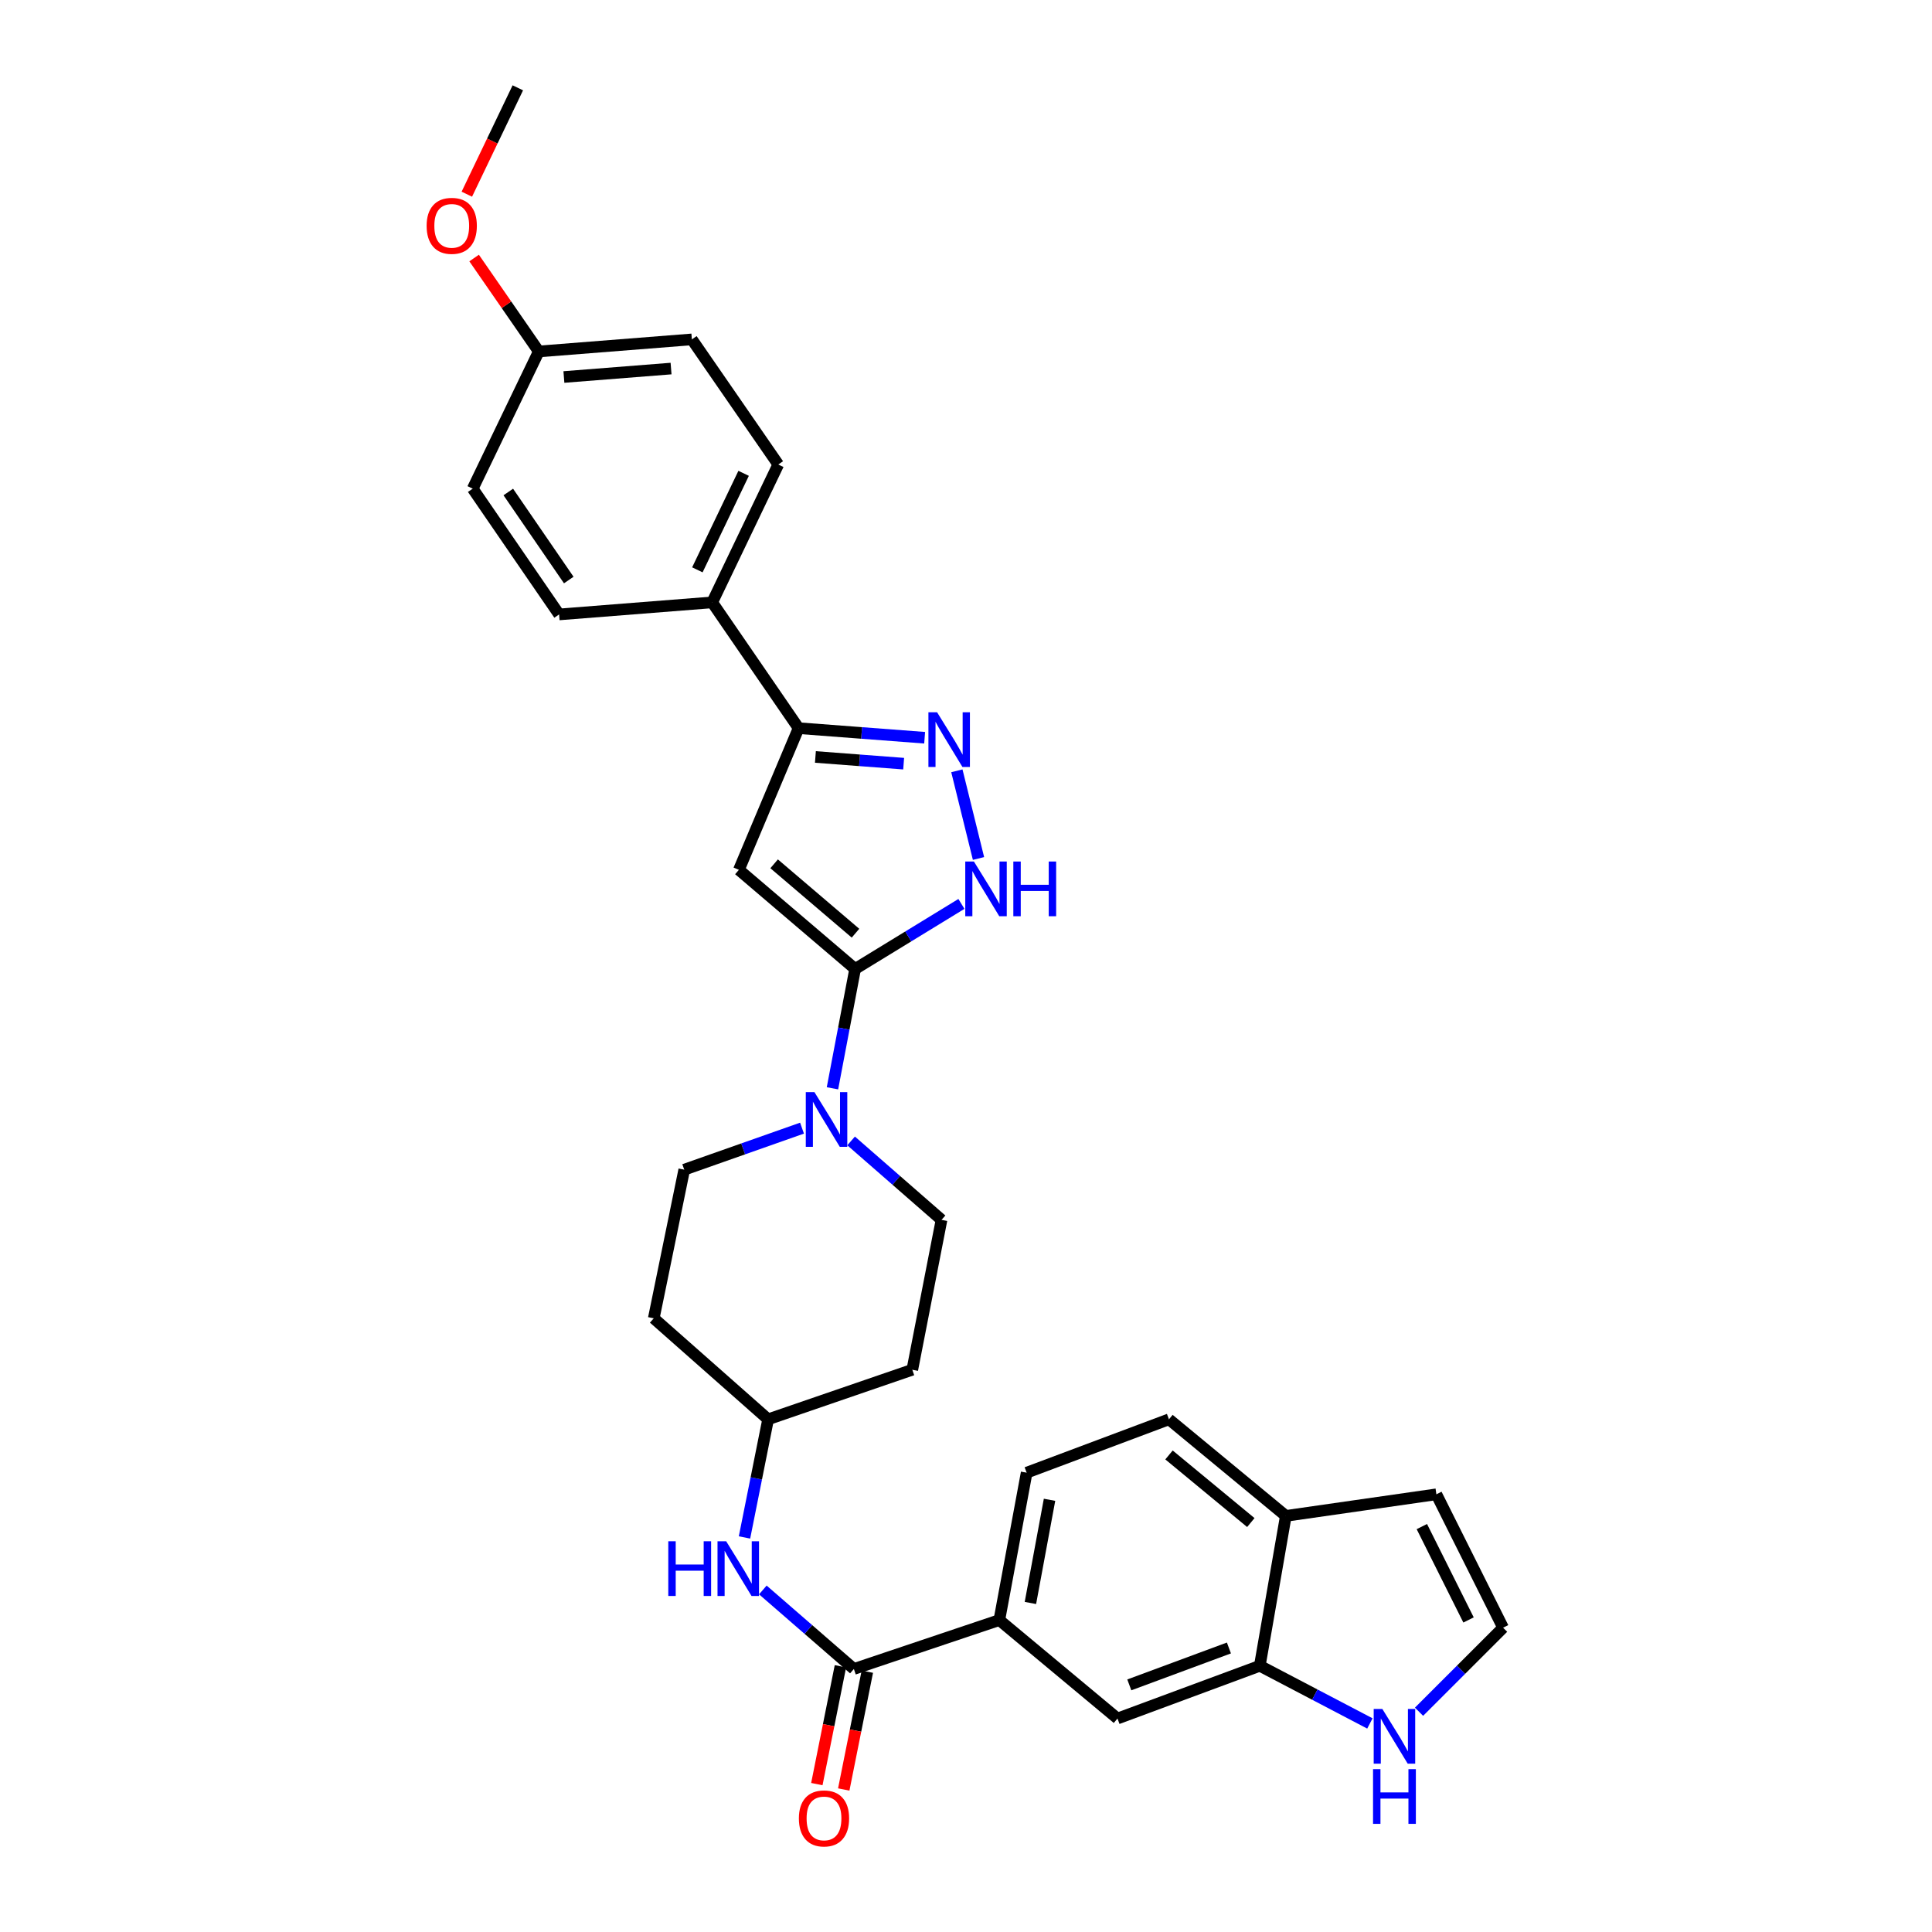 <?xml version='1.0' encoding='iso-8859-1'?>
<svg version='1.1' baseProfile='full'
              xmlns='http://www.w3.org/2000/svg'
                      xmlns:rdkit='http://www.rdkit.org/xml'
                      xmlns:xlink='http://www.w3.org/1999/xlink'
                  xml:space='preserve'
width='1000px' height='1000px' viewBox='0 0 1000 1000'>
<!-- END OF HEADER -->
<rect style='opacity:1.0;fill:#FFFFFF;stroke:none' width='1000' height='1000' x='0' y='0'> </rect>
<path class='bond-0' d='M 442.612,501.522 L 382.448,450.219' style='fill:none;fill-rule:evenodd;stroke:#000000;stroke-width:6px;stroke-linecap:butt;stroke-linejoin:miter;stroke-opacity:1' />
<path class='bond-0' d='M 442.803,483.02 L 400.688,447.108' style='fill:none;fill-rule:evenodd;stroke:#000000;stroke-width:6px;stroke-linecap:butt;stroke-linejoin:miter;stroke-opacity:1' />
<path class='bond-2' d='M 442.612,501.522 L 470.122,484.694' style='fill:none;fill-rule:evenodd;stroke:#000000;stroke-width:6px;stroke-linecap:butt;stroke-linejoin:miter;stroke-opacity:1' />
<path class='bond-2' d='M 470.122,484.694 L 497.633,467.866' style='fill:none;fill-rule:evenodd;stroke:#0000FF;stroke-width:6px;stroke-linecap:butt;stroke-linejoin:miter;stroke-opacity:1' />
<path class='bond-4' d='M 442.612,501.522 L 436.747,532.413' style='fill:none;fill-rule:evenodd;stroke:#000000;stroke-width:6px;stroke-linecap:butt;stroke-linejoin:miter;stroke-opacity:1' />
<path class='bond-4' d='M 436.747,532.413 L 430.882,563.304' style='fill:none;fill-rule:evenodd;stroke:#0000FF;stroke-width:6px;stroke-linecap:butt;stroke-linejoin:miter;stroke-opacity:1' />
<path class='bond-3' d='M 382.448,450.219 L 413.347,376.895' style='fill:none;fill-rule:evenodd;stroke:#000000;stroke-width:6px;stroke-linecap:butt;stroke-linejoin:miter;stroke-opacity:1' />
<path class='bond-1' d='M 495.273,398.97 L 506.474,444.348' style='fill:none;fill-rule:evenodd;stroke:#0000FF;stroke-width:6px;stroke-linecap:butt;stroke-linejoin:miter;stroke-opacity:1' />
<path class='bond-30' d='M 478.593,381.855 L 445.97,379.375' style='fill:none;fill-rule:evenodd;stroke:#0000FF;stroke-width:6px;stroke-linecap:butt;stroke-linejoin:miter;stroke-opacity:1' />
<path class='bond-30' d='M 445.97,379.375 L 413.347,376.895' style='fill:none;fill-rule:evenodd;stroke:#000000;stroke-width:6px;stroke-linecap:butt;stroke-linejoin:miter;stroke-opacity:1' />
<path class='bond-30' d='M 467.729,395.273 L 444.893,393.537' style='fill:none;fill-rule:evenodd;stroke:#0000FF;stroke-width:6px;stroke-linecap:butt;stroke-linejoin:miter;stroke-opacity:1' />
<path class='bond-30' d='M 444.893,393.537 L 422.057,391.8' style='fill:none;fill-rule:evenodd;stroke:#000000;stroke-width:6px;stroke-linecap:butt;stroke-linejoin:miter;stroke-opacity:1' />
<path class='bond-12' d='M 413.347,376.895 L 368.632,311.792' style='fill:none;fill-rule:evenodd;stroke:#000000;stroke-width:6px;stroke-linecap:butt;stroke-linejoin:miter;stroke-opacity:1' />
<path class='bond-14' d='M 440.532,590.545 L 463.933,610.971' style='fill:none;fill-rule:evenodd;stroke:#0000FF;stroke-width:6px;stroke-linecap:butt;stroke-linejoin:miter;stroke-opacity:1' />
<path class='bond-14' d='M 463.933,610.971 L 487.334,631.396' style='fill:none;fill-rule:evenodd;stroke:#000000;stroke-width:6px;stroke-linecap:butt;stroke-linejoin:miter;stroke-opacity:1' />
<path class='bond-15' d='M 415.125,583.923 L 384.643,594.672' style='fill:none;fill-rule:evenodd;stroke:#0000FF;stroke-width:6px;stroke-linecap:butt;stroke-linejoin:miter;stroke-opacity:1' />
<path class='bond-15' d='M 384.643,594.672 L 354.162,605.421' style='fill:none;fill-rule:evenodd;stroke:#000000;stroke-width:6px;stroke-linecap:butt;stroke-linejoin:miter;stroke-opacity:1' />
<path class='bond-5' d='M 441.965,863.86 L 418.405,843.407' style='fill:none;fill-rule:evenodd;stroke:#000000;stroke-width:6px;stroke-linecap:butt;stroke-linejoin:miter;stroke-opacity:1' />
<path class='bond-5' d='M 418.405,843.407 L 394.846,822.954' style='fill:none;fill-rule:evenodd;stroke:#0000FF;stroke-width:6px;stroke-linecap:butt;stroke-linejoin:miter;stroke-opacity:1' />
<path class='bond-6' d='M 441.965,863.86 L 517.254,838.548' style='fill:none;fill-rule:evenodd;stroke:#000000;stroke-width:6px;stroke-linecap:butt;stroke-linejoin:miter;stroke-opacity:1' />
<path class='bond-16' d='M 435.002,862.467 L 428.899,892.957' style='fill:none;fill-rule:evenodd;stroke:#000000;stroke-width:6px;stroke-linecap:butt;stroke-linejoin:miter;stroke-opacity:1' />
<path class='bond-16' d='M 428.899,892.957 L 422.797,923.446' style='fill:none;fill-rule:evenodd;stroke:#FF0000;stroke-width:6px;stroke-linecap:butt;stroke-linejoin:miter;stroke-opacity:1' />
<path class='bond-16' d='M 448.928,865.254 L 442.826,895.744' style='fill:none;fill-rule:evenodd;stroke:#000000;stroke-width:6px;stroke-linecap:butt;stroke-linejoin:miter;stroke-opacity:1' />
<path class='bond-16' d='M 442.826,895.744 L 436.723,926.234' style='fill:none;fill-rule:evenodd;stroke:#FF0000;stroke-width:6px;stroke-linecap:butt;stroke-linejoin:miter;stroke-opacity:1' />
<path class='bond-10' d='M 517.254,838.548 L 578.412,889.504' style='fill:none;fill-rule:evenodd;stroke:#000000;stroke-width:6px;stroke-linecap:butt;stroke-linejoin:miter;stroke-opacity:1' />
<path class='bond-18' d='M 517.254,838.548 L 531.394,762.257' style='fill:none;fill-rule:evenodd;stroke:#000000;stroke-width:6px;stroke-linecap:butt;stroke-linejoin:miter;stroke-opacity:1' />
<path class='bond-18' d='M 533.34,829.693 L 543.237,776.289' style='fill:none;fill-rule:evenodd;stroke:#000000;stroke-width:6px;stroke-linecap:butt;stroke-linejoin:miter;stroke-opacity:1' />
<path class='bond-7' d='M 652.068,862.211 L 578.412,889.504' style='fill:none;fill-rule:evenodd;stroke:#000000;stroke-width:6px;stroke-linecap:butt;stroke-linejoin:miter;stroke-opacity:1' />
<path class='bond-7' d='M 636.085,852.988 L 584.525,872.092' style='fill:none;fill-rule:evenodd;stroke:#000000;stroke-width:6px;stroke-linecap:butt;stroke-linejoin:miter;stroke-opacity:1' />
<path class='bond-9' d='M 652.068,862.211 L 680.562,877.134' style='fill:none;fill-rule:evenodd;stroke:#000000;stroke-width:6px;stroke-linecap:butt;stroke-linejoin:miter;stroke-opacity:1' />
<path class='bond-9' d='M 680.562,877.134 L 709.056,892.057' style='fill:none;fill-rule:evenodd;stroke:#0000FF;stroke-width:6px;stroke-linecap:butt;stroke-linejoin:miter;stroke-opacity:1' />
<path class='bond-33' d='M 652.068,862.211 L 665.544,784.626' style='fill:none;fill-rule:evenodd;stroke:#000000;stroke-width:6px;stroke-linecap:butt;stroke-linejoin:miter;stroke-opacity:1' />
<path class='bond-8' d='M 385.349,795.78 L 391.462,765.207' style='fill:none;fill-rule:evenodd;stroke:#0000FF;stroke-width:6px;stroke-linecap:butt;stroke-linejoin:miter;stroke-opacity:1' />
<path class='bond-8' d='M 391.462,765.207 L 397.574,734.633' style='fill:none;fill-rule:evenodd;stroke:#000000;stroke-width:6px;stroke-linecap:butt;stroke-linejoin:miter;stroke-opacity:1' />
<path class='bond-11' d='M 734.491,885.988 L 756.244,864.241' style='fill:none;fill-rule:evenodd;stroke:#0000FF;stroke-width:6px;stroke-linecap:butt;stroke-linejoin:miter;stroke-opacity:1' />
<path class='bond-11' d='M 756.244,864.241 L 777.997,842.493' style='fill:none;fill-rule:evenodd;stroke:#000000;stroke-width:6px;stroke-linecap:butt;stroke-linejoin:miter;stroke-opacity:1' />
<path class='bond-34' d='M 777.997,842.493 L 743.469,773.445' style='fill:none;fill-rule:evenodd;stroke:#000000;stroke-width:6px;stroke-linecap:butt;stroke-linejoin:miter;stroke-opacity:1' />
<path class='bond-34' d='M 760.115,838.488 L 735.945,790.155' style='fill:none;fill-rule:evenodd;stroke:#000000;stroke-width:6px;stroke-linecap:butt;stroke-linejoin:miter;stroke-opacity:1' />
<path class='bond-23' d='M 368.632,311.792 L 402.837,240.432' style='fill:none;fill-rule:evenodd;stroke:#000000;stroke-width:6px;stroke-linecap:butt;stroke-linejoin:miter;stroke-opacity:1' />
<path class='bond-23' d='M 360.956,294.949 L 384.899,244.997' style='fill:none;fill-rule:evenodd;stroke:#000000;stroke-width:6px;stroke-linecap:butt;stroke-linejoin:miter;stroke-opacity:1' />
<path class='bond-24' d='M 368.632,311.792 L 289.39,318.033' style='fill:none;fill-rule:evenodd;stroke:#000000;stroke-width:6px;stroke-linecap:butt;stroke-linejoin:miter;stroke-opacity:1' />
<path class='bond-13' d='M 665.544,784.626 L 605.049,734.633' style='fill:none;fill-rule:evenodd;stroke:#000000;stroke-width:6px;stroke-linecap:butt;stroke-linejoin:miter;stroke-opacity:1' />
<path class='bond-13' d='M 647.423,788.075 L 605.076,753.08' style='fill:none;fill-rule:evenodd;stroke:#000000;stroke-width:6px;stroke-linecap:butt;stroke-linejoin:miter;stroke-opacity:1' />
<path class='bond-17' d='M 665.544,784.626 L 743.469,773.445' style='fill:none;fill-rule:evenodd;stroke:#000000;stroke-width:6px;stroke-linecap:butt;stroke-linejoin:miter;stroke-opacity:1' />
<path class='bond-22' d='M 487.334,631.396 L 472.208,708.982' style='fill:none;fill-rule:evenodd;stroke:#000000;stroke-width:6px;stroke-linecap:butt;stroke-linejoin:miter;stroke-opacity:1' />
<path class='bond-21' d='M 354.162,605.421 L 338.389,682.352' style='fill:none;fill-rule:evenodd;stroke:#000000;stroke-width:6px;stroke-linecap:butt;stroke-linejoin:miter;stroke-opacity:1' />
<path class='bond-19' d='M 531.394,762.257 L 605.049,734.633' style='fill:none;fill-rule:evenodd;stroke:#000000;stroke-width:6px;stroke-linecap:butt;stroke-linejoin:miter;stroke-opacity:1' />
<path class='bond-20' d='M 397.574,734.633 L 338.389,682.352' style='fill:none;fill-rule:evenodd;stroke:#000000;stroke-width:6px;stroke-linecap:butt;stroke-linejoin:miter;stroke-opacity:1' />
<path class='bond-31' d='M 397.574,734.633 L 472.208,708.982' style='fill:none;fill-rule:evenodd;stroke:#000000;stroke-width:6px;stroke-linecap:butt;stroke-linejoin:miter;stroke-opacity:1' />
<path class='bond-27' d='M 402.837,240.432 L 358.107,175.668' style='fill:none;fill-rule:evenodd;stroke:#000000;stroke-width:6px;stroke-linecap:butt;stroke-linejoin:miter;stroke-opacity:1' />
<path class='bond-26' d='M 289.39,318.033 L 244.676,252.93' style='fill:none;fill-rule:evenodd;stroke:#000000;stroke-width:6px;stroke-linecap:butt;stroke-linejoin:miter;stroke-opacity:1' />
<path class='bond-26' d='M 294.39,300.227 L 263.09,254.655' style='fill:none;fill-rule:evenodd;stroke:#000000;stroke-width:6px;stroke-linecap:butt;stroke-linejoin:miter;stroke-opacity:1' />
<path class='bond-25' d='M 278.872,181.917 L 244.676,252.93' style='fill:none;fill-rule:evenodd;stroke:#000000;stroke-width:6px;stroke-linecap:butt;stroke-linejoin:miter;stroke-opacity:1' />
<path class='bond-28' d='M 278.872,181.917 L 262.138,157.736' style='fill:none;fill-rule:evenodd;stroke:#000000;stroke-width:6px;stroke-linecap:butt;stroke-linejoin:miter;stroke-opacity:1' />
<path class='bond-28' d='M 262.138,157.736 L 245.403,133.554' style='fill:none;fill-rule:evenodd;stroke:#FF0000;stroke-width:6px;stroke-linecap:butt;stroke-linejoin:miter;stroke-opacity:1' />
<path class='bond-32' d='M 278.872,181.917 L 358.107,175.668' style='fill:none;fill-rule:evenodd;stroke:#000000;stroke-width:6px;stroke-linecap:butt;stroke-linejoin:miter;stroke-opacity:1' />
<path class='bond-32' d='M 291.874,195.139 L 347.338,190.764' style='fill:none;fill-rule:evenodd;stroke:#000000;stroke-width:6px;stroke-linecap:butt;stroke-linejoin:miter;stroke-opacity:1' />
<path class='bond-29' d='M 241.631,100.516 L 254.827,72.985' style='fill:none;fill-rule:evenodd;stroke:#FF0000;stroke-width:6px;stroke-linecap:butt;stroke-linejoin:miter;stroke-opacity:1' />
<path class='bond-29' d='M 254.827,72.985 L 268.023,45.455' style='fill:none;fill-rule:evenodd;stroke:#000000;stroke-width:6px;stroke-linecap:butt;stroke-linejoin:miter;stroke-opacity:1' />
<path  class='atom-2' d='M 485.027 368.66
L 494.307 383.66
Q 495.227 385.14, 496.707 387.82
Q 498.187 390.5, 498.267 390.66
L 498.267 368.66
L 502.027 368.66
L 502.027 396.98
L 498.147 396.98
L 488.187 380.58
Q 487.027 378.66, 485.787 376.46
Q 484.587 374.26, 484.227 373.58
L 484.227 396.98
L 480.547 396.98
L 480.547 368.66
L 485.027 368.66
' fill='#0000FF'/>
<path  class='atom-3' d='M 504.098 445.922
L 513.378 460.922
Q 514.298 462.402, 515.778 465.082
Q 517.258 467.762, 517.338 467.922
L 517.338 445.922
L 521.098 445.922
L 521.098 474.242
L 517.218 474.242
L 507.258 457.842
Q 506.098 455.922, 504.858 453.722
Q 503.658 451.522, 503.298 450.842
L 503.298 474.242
L 499.618 474.242
L 499.618 445.922
L 504.098 445.922
' fill='#0000FF'/>
<path  class='atom-3' d='M 524.498 445.922
L 528.338 445.922
L 528.338 457.962
L 542.818 457.962
L 542.818 445.922
L 546.658 445.922
L 546.658 474.242
L 542.818 474.242
L 542.818 461.162
L 528.338 461.162
L 528.338 474.242
L 524.498 474.242
L 524.498 445.922
' fill='#0000FF'/>
<path  class='atom-5' d='M 421.557 565.287
L 430.837 580.287
Q 431.757 581.767, 433.237 584.447
Q 434.717 587.127, 434.797 587.287
L 434.797 565.287
L 438.557 565.287
L 438.557 593.607
L 434.677 593.607
L 424.717 577.207
Q 423.557 575.287, 422.317 573.087
Q 421.117 570.887, 420.757 570.207
L 420.757 593.607
L 417.077 593.607
L 417.077 565.287
L 421.557 565.287
' fill='#0000FF'/>
<path  class='atom-9' d='M 345.905 797.751
L 349.745 797.751
L 349.745 809.791
L 364.225 809.791
L 364.225 797.751
L 368.065 797.751
L 368.065 826.071
L 364.225 826.071
L 364.225 812.991
L 349.745 812.991
L 349.745 826.071
L 345.905 826.071
L 345.905 797.751
' fill='#0000FF'/>
<path  class='atom-9' d='M 375.865 797.751
L 385.145 812.751
Q 386.065 814.231, 387.545 816.911
Q 389.025 819.591, 389.105 819.751
L 389.105 797.751
L 392.865 797.751
L 392.865 826.071
L 388.985 826.071
L 379.025 809.671
Q 377.865 807.751, 376.625 805.551
Q 375.425 803.351, 375.065 802.671
L 375.065 826.071
L 371.385 826.071
L 371.385 797.751
L 375.865 797.751
' fill='#0000FF'/>
<path  class='atom-10' d='M 715.503 884.552
L 724.783 899.552
Q 725.703 901.032, 727.183 903.712
Q 728.663 906.392, 728.743 906.552
L 728.743 884.552
L 732.503 884.552
L 732.503 912.872
L 728.623 912.872
L 718.663 896.472
Q 717.503 894.552, 716.263 892.352
Q 715.063 890.152, 714.703 889.472
L 714.703 912.872
L 711.023 912.872
L 711.023 884.552
L 715.503 884.552
' fill='#0000FF'/>
<path  class='atom-10' d='M 710.683 915.704
L 714.523 915.704
L 714.523 927.744
L 729.003 927.744
L 729.003 915.704
L 732.843 915.704
L 732.843 944.024
L 729.003 944.024
L 729.003 930.944
L 714.523 930.944
L 714.523 944.024
L 710.683 944.024
L 710.683 915.704
' fill='#0000FF'/>
<path  class='atom-17' d='M 413.5 941.21
Q 413.5 934.41, 416.86 930.61
Q 420.22 926.81, 426.5 926.81
Q 432.78 926.81, 436.14 930.61
Q 439.5 934.41, 439.5 941.21
Q 439.5 948.09, 436.1 952.01
Q 432.7 955.89, 426.5 955.89
Q 420.26 955.89, 416.86 952.01
Q 413.5 948.13, 413.5 941.21
M 426.5 952.69
Q 430.82 952.69, 433.14 949.81
Q 435.5 946.89, 435.5 941.21
Q 435.5 935.65, 433.14 932.85
Q 430.82 930.01, 426.5 930.01
Q 422.18 930.01, 419.82 932.81
Q 417.5 935.61, 417.5 941.21
Q 417.5 946.93, 419.82 949.81
Q 422.18 952.69, 426.5 952.69
' fill='#FF0000'/>
<path  class='atom-29' d='M 220.819 116.894
Q 220.819 110.094, 224.179 106.294
Q 227.539 102.494, 233.819 102.494
Q 240.099 102.494, 243.459 106.294
Q 246.819 110.094, 246.819 116.894
Q 246.819 123.774, 243.419 127.694
Q 240.019 131.574, 233.819 131.574
Q 227.579 131.574, 224.179 127.694
Q 220.819 123.814, 220.819 116.894
M 233.819 128.374
Q 238.139 128.374, 240.459 125.494
Q 242.819 122.574, 242.819 116.894
Q 242.819 111.334, 240.459 108.534
Q 238.139 105.694, 233.819 105.694
Q 229.499 105.694, 227.139 108.494
Q 224.819 111.294, 224.819 116.894
Q 224.819 122.614, 227.139 125.494
Q 229.499 128.374, 233.819 128.374
' fill='#FF0000'/>
</svg>
